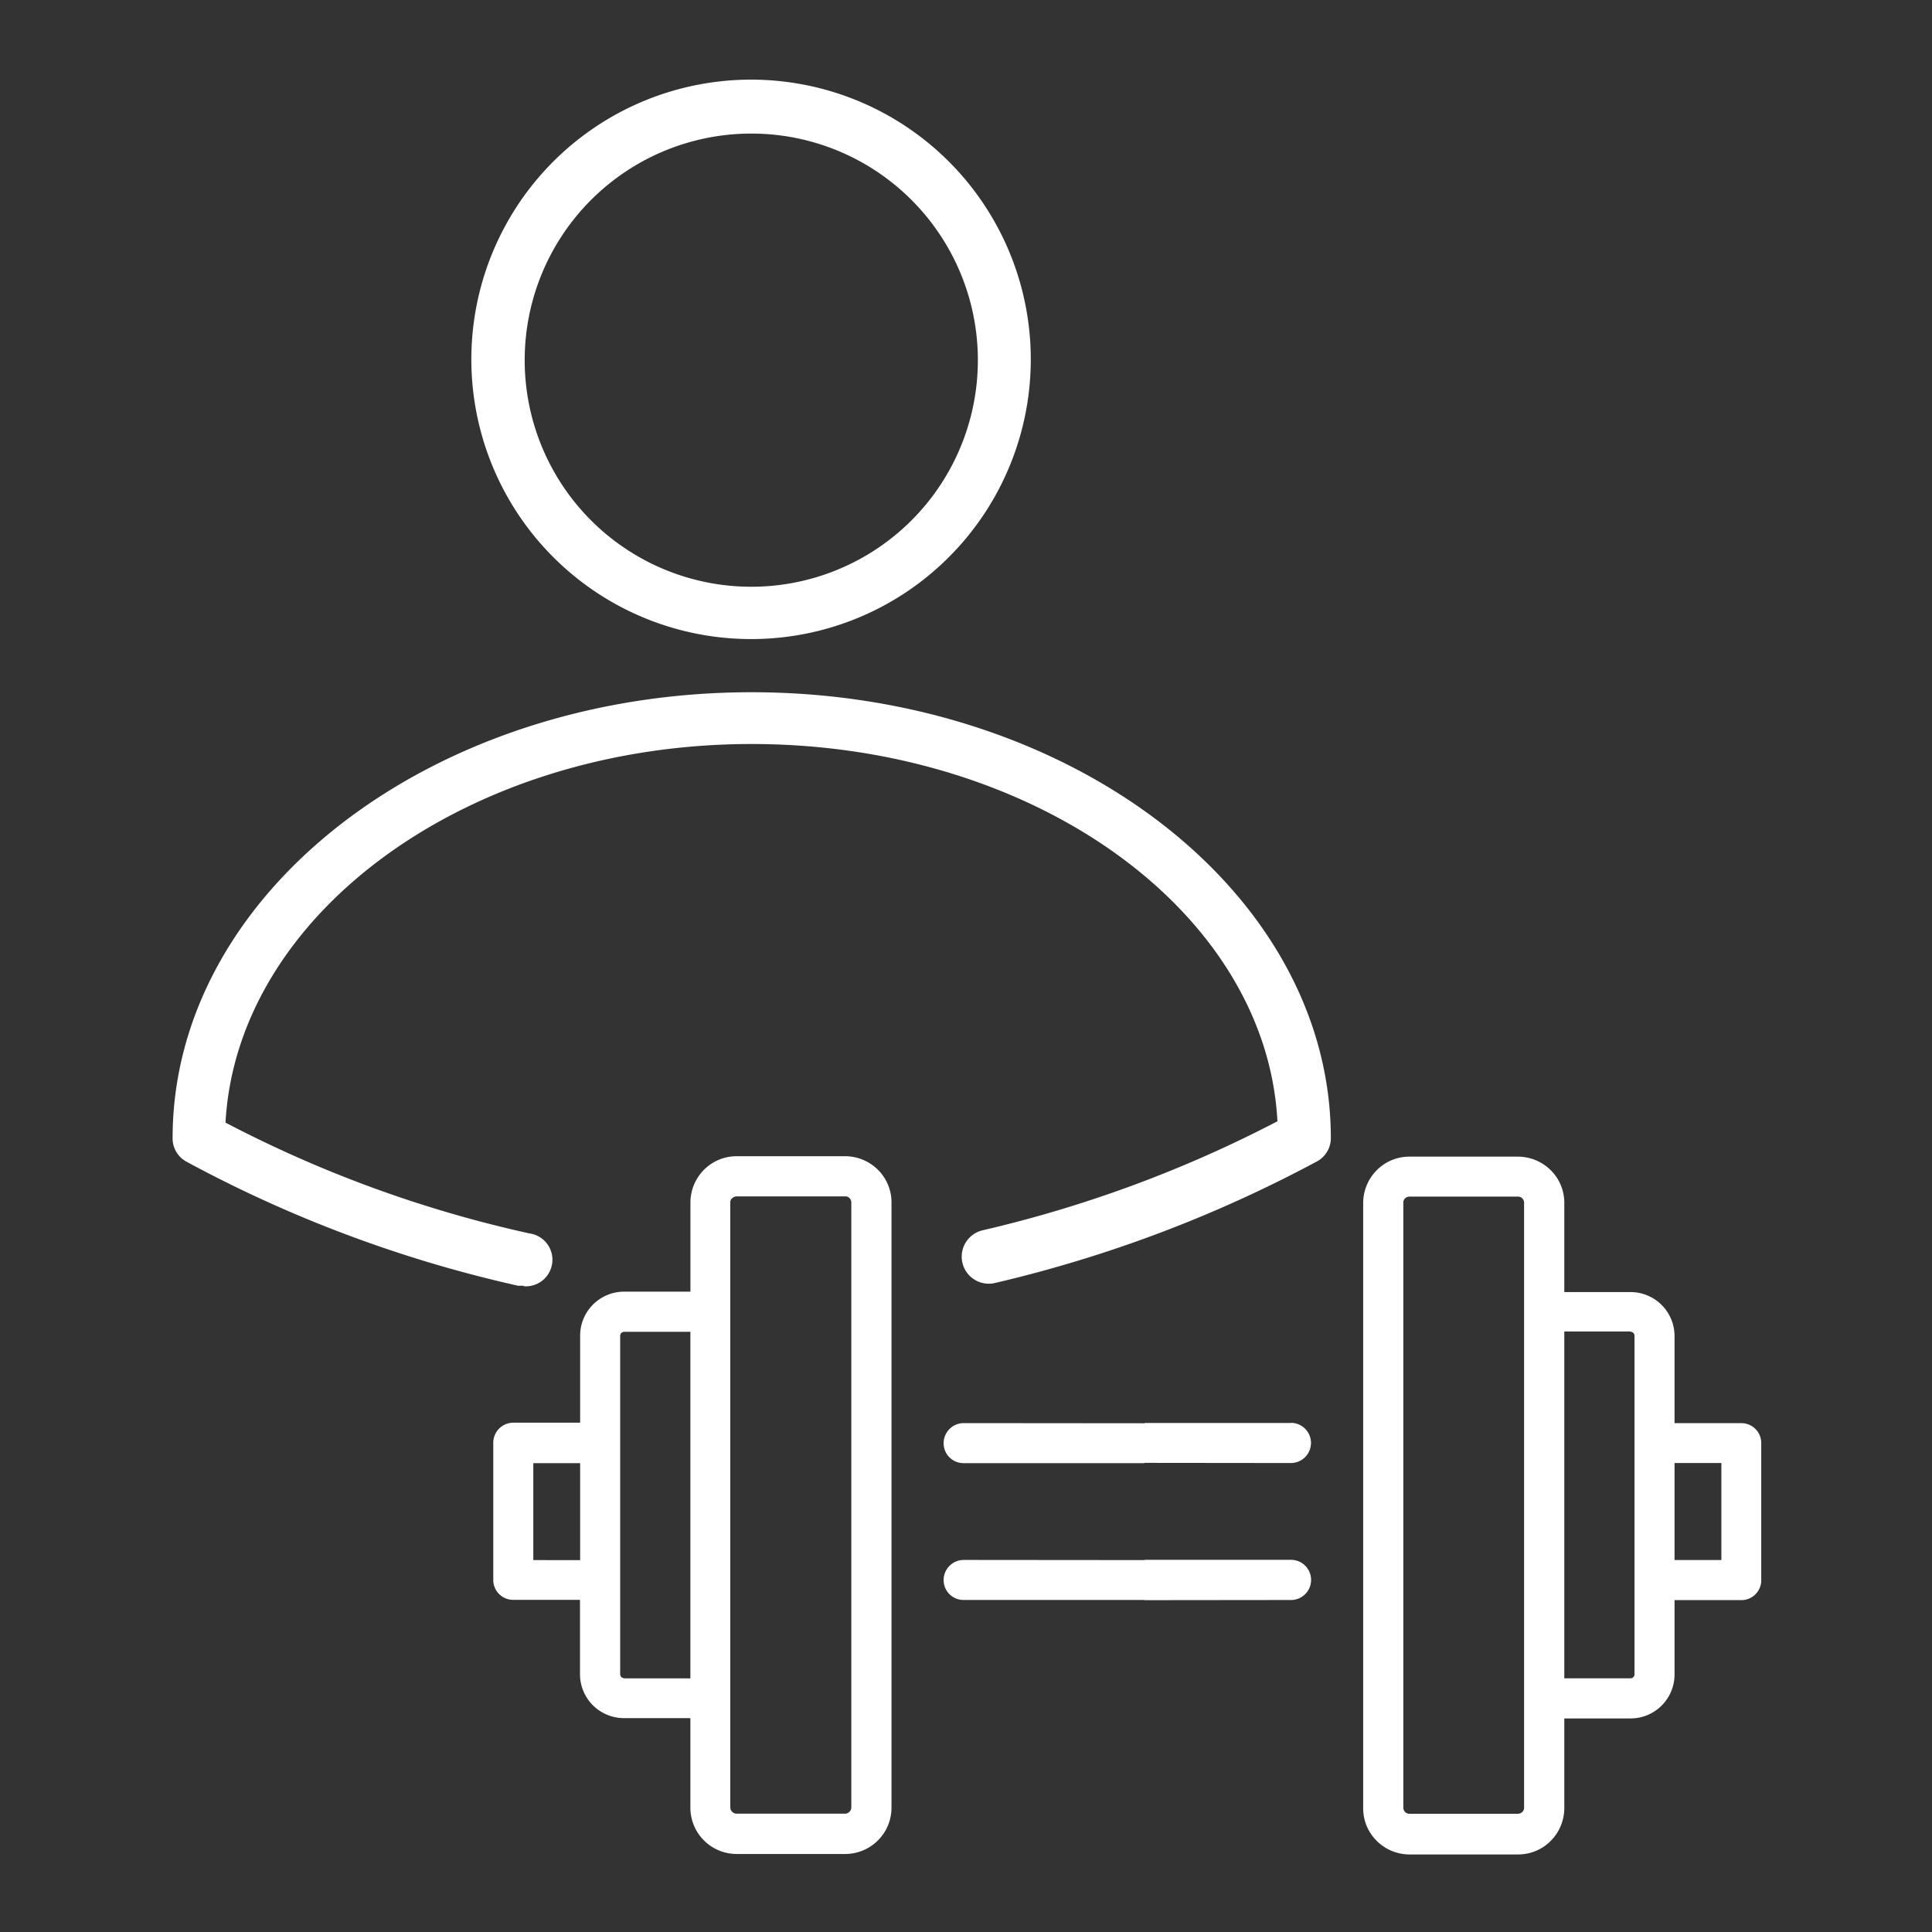 <svg id="Layer_1" data-name="Layer 1" xmlns="http://www.w3.org/2000/svg" width="50" height="50" viewBox="0 0 50 50"><rect x="0" y="0" width="50" height="50" fill="#333333" stroke="none"/><defs><style>.cls-1{fill:#fff;}</style></defs><path class="cls-1" d="M33.411,36.827H29.626l-.007.007L24.941,36.83a.52.52,0,0,0-.52.52.514.514,0,0,0,.516.516h4.675l.007-.007,3.789.004a.52.52,0,0,0,0-1.04Z"/><path class="cls-1" d="M40.484,46.781V44.473h1.713a1.138,1.138,0,0,0,1.14-1.14V41.411h1.728a.514.514,0,0,0,.516-.516V37.347a.514.514,0,0,0-.516-.516H43.337V34.579a1.138,1.138,0,0,0-1.14-1.14H40.484V31.131a1.184,1.184,0,0,0-.351-.846,1.206,1.206,0,0,0-.846-.351H36.476a1.185,1.185,0,0,0-.846.351,1.205,1.205,0,0,0-.351.846v15.665a1.184,1.184,0,0,0,.351.846,1.205,1.205,0,0,0,.846.351h2.811a1.185,1.185,0,0,0,.846-.351,1.205,1.205,0,0,0,.351-.846Zm4.065-8.918v2.51H43.337v-2.51Zm-2.352-3.398a.104.104,0,0,1,.104.104v8.762a.104.104,0,0,1-.104.104H40.484V34.459h1.713ZM39.286,46.94H36.475a.146.146,0,0,1-.111-.046.16.16,0,0,1-.046-.111V31.125a.146.146,0,0,1,.046-.111.16.16,0,0,1,.111-.046h2.811a.146.146,0,0,1,.111.046.16.16,0,0,1,.046.111V46.782a.146.146,0,0,1-.046.111A.161.161,0,0,1,39.286,46.94Z"/><path class="cls-1" d="M29.622,41.412l3.789-.004a.52.52,0,1,0,0-1.04H29.626l-.007.007-4.678-.004a.521.521,0,0,0-.52.52.514.514,0,0,0,.516.516h4.674Z"/><path class="cls-1" d="M17.867,44.476v2.308a1.199,1.199,0,0,0,1.197,1.197h2.811a1.199,1.199,0,0,0,1.197-1.197V31.12a1.185,1.185,0,0,0-.351-.846,1.206,1.206,0,0,0-.846-.351H19.065a1.185,1.185,0,0,0-.846.351,1.205,1.205,0,0,0-.351.846v2.308H16.154a1.138,1.138,0,0,0-1.14,1.14v2.251H13.286a.52.52,0,0,0-.52.52v3.549a.514.514,0,0,0,.516.516H15.01v1.921a1.138,1.138,0,0,0,1.14,1.14h1.713Zm1.086-13.468a.16.16,0,0,1,.111-.046h2.811a.146.146,0,0,1,.111.046.16.16,0,0,1,.046.111V46.777a.165.165,0,0,1-.161.161H19.061a.165.165,0,0,1-.161-.161V31.12a.146.146,0,0,1,.046-.111Zm-5.151,9.367V37.866h1.212v2.51Zm2.28,3.033a.146.146,0,0,1-.032-.075V34.571a.104.104,0,0,1,.104-.104h1.713v8.969H16.154a.289.289,0,0,1-.075-.032Z"/><path class="cls-1" d="M19.451,16.539a7.239,7.239,0,1,1,5.105-2.12,7.224,7.224,0,0,1-5.105,2.12Zm0-13.082A5.864,5.864,0,1,0,23.59,5.175a5.857,5.857,0,0,0-4.139-1.718Z"/><path class="cls-1" d="M13.553,33.275h-.144a33.331,33.331,0,0,1-8.58-3.209.684.684,0,0,1-.362-.609c0-6.363,6.719-11.542,14.984-11.542S34.442,23.101,34.442,29.457a.684.684,0,0,1-.362.602,33.938,33.938,0,0,1-8.34,3.147.7.7,0,1,1-.301-1.368A32.296,32.296,0,0,0,33.06,29.019c-.287-5.419-6.281-9.764-13.608-9.764S6.137,23.634,5.836,29.053A31.632,31.632,0,0,0,13.698,31.92a.688.688,0,0,1-.144,1.368Z"/></svg>